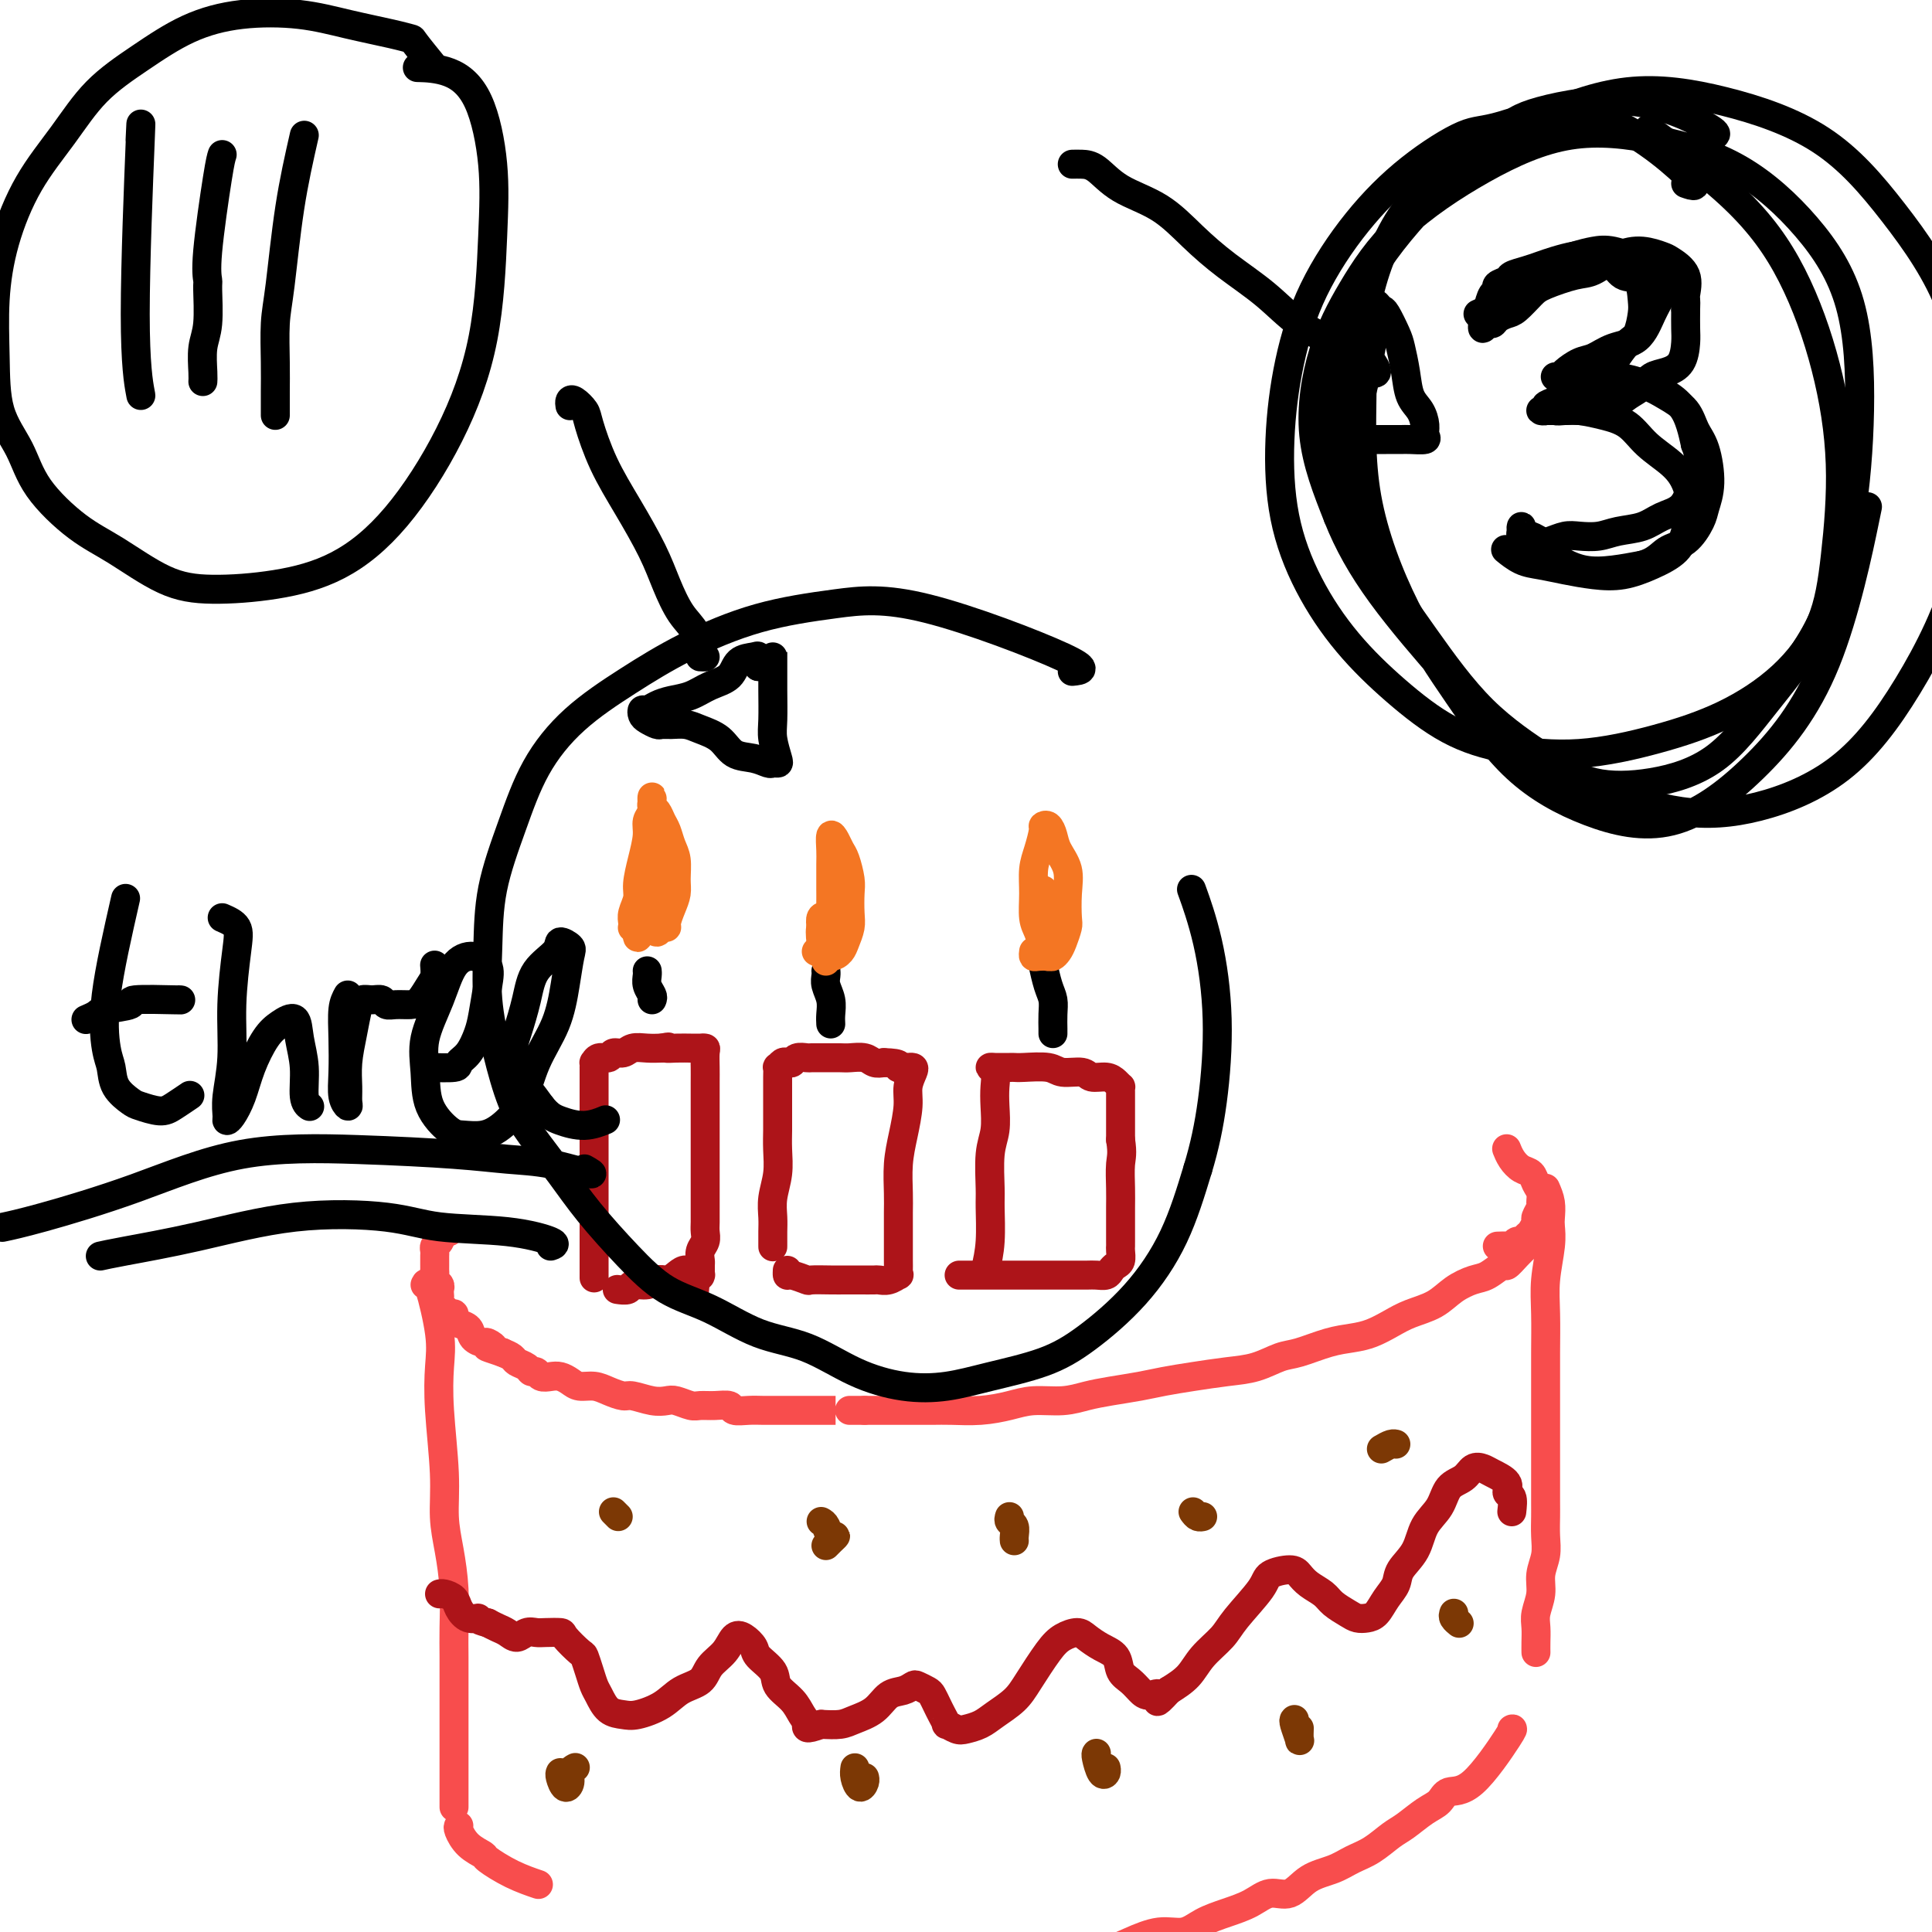 <svg viewBox='0 0 400 400' version='1.1' xmlns='http://www.w3.org/2000/svg' xmlns:xlink='http://www.w3.org/1999/xlink'><g fill='none' stroke='#F84D4D' stroke-width='6' stroke-linecap='round' stroke-linejoin='round'><path d='M316,258c-0.629,0.604 -1.259,1.208 -2,2c-0.741,0.792 -1.594,1.772 -2,2c-0.406,0.228 -0.365,-0.297 -1,0c-0.635,0.297 -1.948,1.416 -3,2c-1.052,0.584 -1.845,0.631 -3,1c-1.155,0.369 -2.671,1.058 -4,2c-1.329,0.942 -2.469,2.136 -4,3c-1.531,0.864 -3.453,1.396 -5,2c-1.547,0.604 -2.717,1.279 -4,2c-1.283,0.721 -2.677,1.487 -4,2c-1.323,0.513 -2.575,0.771 -4,1c-1.425,0.229 -3.022,0.428 -5,1c-1.978,0.572 -4.337,1.515 -6,2c-1.663,0.485 -2.629,0.511 -4,1c-1.371,0.489 -3.148,1.440 -5,2c-1.852,0.560 -3.779,0.727 -6,1c-2.221,0.273 -4.736,0.650 -7,1c-2.264,0.350 -4.277,0.672 -6,1c-1.723,0.328 -3.156,0.661 -5,1c-1.844,0.339 -4.098,0.682 -6,1c-1.902,0.318 -3.451,0.611 -5,1c-1.549,0.389 -3.096,0.875 -5,1c-1.904,0.125 -4.164,-0.110 -6,0c-1.836,0.110 -3.247,0.565 -5,1c-1.753,0.435 -3.848,0.849 -6,1c-2.152,0.151 -4.360,0.041 -6,0c-1.640,-0.041 -2.710,-0.011 -4,0c-1.290,0.011 -2.799,0.003 -4,0c-1.201,-0.003 -2.092,-0.001 -3,0c-0.908,0.001 -1.831,0.000 -3,0c-1.169,-0.000 -2.585,-0.000 -4,0'/><path d='M179,292c-4.290,0.000 -3.015,0.000 -3,0c0.015,-0.000 -1.231,-0.000 -3,0c-1.769,0.000 -4.063,0.000 -5,0c-0.937,-0.000 -0.519,-0.000 -1,0c-0.481,0.000 -1.863,0.001 -3,0c-1.137,-0.001 -2.029,-0.004 -3,0c-0.971,0.004 -2.020,0.015 -3,0c-0.980,-0.015 -1.891,-0.057 -3,0c-1.109,0.057 -2.418,0.212 -3,0c-0.582,-0.212 -0.439,-0.793 -1,-1c-0.561,-0.207 -1.826,-0.042 -3,0c-1.174,0.042 -2.255,-0.040 -3,0c-0.745,0.040 -1.152,0.203 -2,0c-0.848,-0.203 -2.138,-0.772 -3,-1c-0.862,-0.228 -1.298,-0.116 -2,0c-0.702,0.116 -1.671,0.237 -3,0c-1.329,-0.237 -3.017,-0.833 -4,-1c-0.983,-0.167 -1.260,0.096 -2,0c-0.740,-0.096 -1.941,-0.551 -3,-1c-1.059,-0.449 -1.974,-0.891 -3,-1c-1.026,-0.109 -2.162,0.115 -3,0c-0.838,-0.115 -1.376,-0.571 -2,-1c-0.624,-0.429 -1.333,-0.832 -2,-1c-0.667,-0.168 -1.291,-0.101 -2,0c-0.709,0.101 -1.503,0.234 -2,0c-0.497,-0.234 -0.696,-0.836 -1,-1c-0.304,-0.164 -0.714,0.111 -1,0c-0.286,-0.111 -0.448,-0.607 -1,-1c-0.552,-0.393 -1.495,-0.683 -2,-1c-0.505,-0.317 -0.573,-0.662 -1,-1c-0.427,-0.338 -1.214,-0.669 -2,-1'/><path d='M104,280c-5.196,-1.711 -2.687,-0.987 -2,-1c0.687,-0.013 -0.449,-0.763 -1,-1c-0.551,-0.237 -0.516,0.039 -1,0c-0.484,-0.039 -1.488,-0.393 -2,-1c-0.512,-0.607 -0.533,-1.468 -1,-2c-0.467,-0.532 -1.382,-0.735 -2,-1c-0.618,-0.265 -0.940,-0.591 -1,-1c-0.060,-0.409 0.142,-0.901 0,-1c-0.142,-0.099 -0.626,0.195 -1,0c-0.374,-0.195 -0.636,-0.878 -1,-1c-0.364,-0.122 -0.828,0.318 -1,0c-0.172,-0.318 -0.050,-1.395 0,-2c0.050,-0.605 0.027,-0.740 0,-1c-0.027,-0.260 -0.060,-0.647 0,-1c0.060,-0.353 0.212,-0.672 0,-1c-0.212,-0.328 -0.789,-0.665 -1,-1c-0.211,-0.335 -0.057,-0.667 0,-1c0.057,-0.333 0.015,-0.666 0,-1c-0.015,-0.334 -0.005,-0.667 0,-1c0.005,-0.333 0.004,-0.665 0,-1c-0.004,-0.335 -0.012,-0.672 0,-1c0.012,-0.328 0.046,-0.648 0,-1c-0.046,-0.352 -0.170,-0.735 0,-1c0.170,-0.265 0.633,-0.411 1,-1c0.367,-0.589 0.637,-1.620 1,-2c0.363,-0.380 0.818,-0.109 1,0c0.182,0.109 0.091,0.054 0,0'/><path d='M310,258c0.756,-0.032 1.512,-0.064 2,0c0.488,0.064 0.708,0.226 1,0c0.292,-0.226 0.657,-0.838 1,-1c0.343,-0.162 0.665,0.126 1,0c0.335,-0.126 0.682,-0.668 1,-1c0.318,-0.332 0.607,-0.455 1,-1c0.393,-0.545 0.891,-1.511 1,-2c0.109,-0.489 -0.170,-0.501 0,-1c0.170,-0.499 0.789,-1.486 1,-2c0.211,-0.514 0.012,-0.557 0,-1c-0.012,-0.443 0.162,-1.287 0,-2c-0.162,-0.713 -0.660,-1.295 -1,-2c-0.340,-0.705 -0.522,-1.534 -1,-2c-0.478,-0.466 -1.252,-0.568 -2,-1c-0.748,-0.432 -1.471,-1.193 -2,-2c-0.529,-0.807 -0.866,-1.659 -1,-2c-0.134,-0.341 -0.067,-0.170 0,0'/><path d='M88,266c0.198,-0.433 0.397,-0.867 1,1c0.603,1.867 1.611,6.034 2,9c0.389,2.966 0.160,4.730 0,7c-0.160,2.270 -0.249,5.044 0,9c0.249,3.956 0.837,9.092 1,13c0.163,3.908 -0.100,6.588 0,9c0.100,2.412 0.563,4.557 1,7c0.437,2.443 0.849,5.185 1,8c0.151,2.815 0.040,5.702 0,8c-0.040,2.298 -0.011,4.007 0,6c0.011,1.993 0.003,4.270 0,6c-0.003,1.730 -0.001,2.914 0,4c0.001,1.086 0.000,2.074 0,4c-0.000,1.926 -0.000,4.790 0,7c0.000,2.210 0.000,3.768 0,5c-0.000,1.232 -0.000,2.139 0,3c0.000,0.861 0.000,1.674 0,2c-0.000,0.326 -0.000,0.163 0,0'/><path d='M320,246c0.420,0.969 0.841,1.937 1,3c0.159,1.063 0.057,2.220 0,3c-0.057,0.780 -0.068,1.182 0,2c0.068,0.818 0.214,2.050 0,4c-0.214,1.950 -0.789,4.617 -1,7c-0.211,2.383 -0.056,4.481 0,7c0.056,2.519 0.015,5.460 0,8c-0.015,2.540 -0.004,4.679 0,7c0.004,2.321 0.001,4.822 0,7c-0.001,2.178 -0.001,4.031 0,6c0.001,1.969 0.001,4.052 0,6c-0.001,1.948 -0.004,3.760 0,5c0.004,1.240 0.016,1.910 0,3c-0.016,1.090 -0.061,2.602 0,4c0.061,1.398 0.226,2.681 0,4c-0.226,1.319 -0.845,2.674 -1,4c-0.155,1.326 0.155,2.622 0,4c-0.155,1.378 -0.774,2.839 -1,4c-0.226,1.161 -0.061,2.024 0,3c0.061,0.976 0.016,2.066 0,3c-0.016,0.934 -0.004,1.713 0,2c0.004,0.287 0.001,0.082 0,0c-0.001,-0.082 -0.001,-0.041 0,0'/><path d='M313,358c0.230,-0.127 0.460,-0.253 -1,2c-1.460,2.253 -4.611,6.887 -7,9c-2.389,2.113 -4.018,1.706 -5,2c-0.982,0.294 -1.319,1.290 -2,2c-0.681,0.710 -1.708,1.135 -3,2c-1.292,0.865 -2.851,2.172 -4,3c-1.149,0.828 -1.889,1.179 -3,2c-1.111,0.821 -2.593,2.113 -4,3c-1.407,0.887 -2.739,1.371 -4,2c-1.261,0.629 -2.450,1.404 -4,2c-1.550,0.596 -3.459,1.013 -5,2c-1.541,0.987 -2.712,2.543 -4,3c-1.288,0.457 -2.692,-0.185 -4,0c-1.308,0.185 -2.518,1.197 -4,2c-1.482,0.803 -3.235,1.398 -5,2c-1.765,0.602 -3.542,1.212 -5,2c-1.458,0.788 -2.597,1.755 -4,2c-1.403,0.245 -3.070,-0.232 -5,0c-1.930,0.232 -4.124,1.172 -6,2c-1.876,0.828 -3.435,1.542 -5,2c-1.565,0.458 -3.138,0.659 -5,1c-1.862,0.341 -4.015,0.823 -6,1c-1.985,0.177 -3.804,0.048 -5,0c-1.196,-0.048 -1.770,-0.014 -2,0c-0.230,0.014 -0.115,0.007 0,0'/><path d='M95,378c-0.136,0.141 -0.271,0.282 0,1c0.271,0.718 0.949,2.014 2,3c1.051,0.986 2.475,1.662 3,2c0.525,0.338 0.151,0.338 1,1c0.849,0.662 2.921,1.986 5,3c2.079,1.014 4.165,1.718 5,2c0.835,0.282 0.417,0.141 0,0'/></g>
<g fill='none' stroke='#AD1419' stroke-width='6' stroke-linecap='round' stroke-linejoin='round'><path d='M313,313c0.134,-1.201 0.268,-2.402 0,-3c-0.268,-0.598 -0.940,-0.593 -1,-1c-0.060,-0.407 0.490,-1.227 0,-2c-0.490,-0.773 -2.022,-1.499 -3,-2c-0.978,-0.501 -1.402,-0.777 -2,-1c-0.598,-0.223 -1.372,-0.392 -2,0c-0.628,0.392 -1.112,1.346 -2,2c-0.888,0.654 -2.182,1.007 -3,2c-0.818,0.993 -1.160,2.625 -2,4c-0.840,1.375 -2.179,2.492 -3,4c-0.821,1.508 -1.126,3.405 -2,5c-0.874,1.595 -2.317,2.886 -3,4c-0.683,1.114 -0.606,2.050 -1,3c-0.394,0.950 -1.259,1.913 -2,3c-0.741,1.087 -1.357,2.300 -2,3c-0.643,0.700 -1.312,0.889 -2,1c-0.688,0.111 -1.395,0.143 -2,0c-0.605,-0.143 -1.107,-0.461 -2,-1c-0.893,-0.539 -2.176,-1.297 -3,-2c-0.824,-0.703 -1.188,-1.349 -2,-2c-0.812,-0.651 -2.073,-1.307 -3,-2c-0.927,-0.693 -1.519,-1.424 -2,-2c-0.481,-0.576 -0.851,-0.997 -2,-1c-1.149,-0.003 -3.077,0.414 -4,1c-0.923,0.586 -0.840,1.343 -2,3c-1.160,1.657 -3.562,4.215 -5,6c-1.438,1.785 -1.911,2.798 -3,4c-1.089,1.202 -2.793,2.593 -4,4c-1.207,1.407 -1.916,2.831 -3,4c-1.084,1.169 -2.542,2.085 -4,3'/><path d='M242,350c-3.606,3.930 -2.122,1.756 -2,1c0.122,-0.756 -1.117,-0.093 -2,0c-0.883,0.093 -1.408,-0.384 -2,-1c-0.592,-0.616 -1.251,-1.373 -2,-2c-0.749,-0.627 -1.589,-1.125 -2,-2c-0.411,-0.875 -0.392,-2.127 -1,-3c-0.608,-0.873 -1.841,-1.366 -3,-2c-1.159,-0.634 -2.243,-1.408 -3,-2c-0.757,-0.592 -1.188,-1.001 -2,-1c-0.812,0.001 -2.006,0.412 -3,1c-0.994,0.588 -1.788,1.351 -3,3c-1.212,1.649 -2.842,4.182 -4,6c-1.158,1.818 -1.843,2.919 -3,4c-1.157,1.081 -2.787,2.142 -4,3c-1.213,0.858 -2.009,1.514 -3,2c-0.991,0.486 -2.178,0.804 -3,1c-0.822,0.196 -1.281,0.271 -2,0c-0.719,-0.271 -1.698,-0.888 -2,-1c-0.302,-0.112 0.075,0.283 0,0c-0.075,-0.283 -0.601,-1.242 -1,-2c-0.399,-0.758 -0.670,-1.314 -1,-2c-0.330,-0.686 -0.721,-1.501 -1,-2c-0.279,-0.499 -0.448,-0.683 -1,-1c-0.552,-0.317 -1.487,-0.769 -2,-1c-0.513,-0.231 -0.606,-0.241 -1,0c-0.394,0.241 -1.091,0.734 -2,1c-0.909,0.266 -2.031,0.306 -3,1c-0.969,0.694 -1.786,2.042 -3,3c-1.214,0.958 -2.827,1.527 -4,2c-1.173,0.473 -1.907,0.849 -3,1c-1.093,0.151 -2.547,0.075 -4,0'/><path d='M170,357c-3.578,1.321 -3.022,0.622 -3,0c0.022,-0.622 -0.488,-1.168 -1,-2c-0.512,-0.832 -1.025,-1.952 -2,-3c-0.975,-1.048 -2.411,-2.025 -3,-3c-0.589,-0.975 -0.332,-1.948 -1,-3c-0.668,-1.052 -2.261,-2.182 -3,-3c-0.739,-0.818 -0.625,-1.325 -1,-2c-0.375,-0.675 -1.239,-1.520 -2,-2c-0.761,-0.480 -1.417,-0.597 -2,0c-0.583,0.597 -1.091,1.906 -2,3c-0.909,1.094 -2.218,1.971 -3,3c-0.782,1.029 -1.038,2.209 -2,3c-0.962,0.791 -2.632,1.191 -4,2c-1.368,0.809 -2.436,2.025 -4,3c-1.564,0.975 -3.623,1.710 -5,2c-1.377,0.290 -2.070,0.136 -3,0c-0.930,-0.136 -2.095,-0.254 -3,-1c-0.905,-0.746 -1.550,-2.120 -2,-3c-0.450,-0.880 -0.706,-1.265 -1,-2c-0.294,-0.735 -0.626,-1.819 -1,-3c-0.374,-1.181 -0.789,-2.460 -1,-3c-0.211,-0.540 -0.216,-0.340 -1,-1c-0.784,-0.660 -2.345,-2.178 -3,-3c-0.655,-0.822 -0.402,-0.948 -1,-1c-0.598,-0.052 -2.047,-0.031 -3,0c-0.953,0.031 -1.410,0.072 -2,0c-0.590,-0.072 -1.313,-0.257 -2,0c-0.687,0.257 -1.339,0.955 -2,1c-0.661,0.045 -1.332,-0.565 -2,-1c-0.668,-0.435 -1.334,-0.696 -2,-1c-0.666,-0.304 -1.333,-0.652 -2,-1'/><path d='M101,336c-2.837,-0.716 -1.930,-1.005 -2,-1c-0.070,0.005 -1.119,0.302 -2,0c-0.881,-0.302 -1.595,-1.205 -2,-2c-0.405,-0.795 -0.500,-1.481 -1,-2c-0.500,-0.519 -1.404,-0.870 -2,-1c-0.596,-0.130 -0.885,-0.037 -1,0c-0.115,0.037 -0.058,0.019 0,0'/></g>
<g fill='none' stroke='#7C3805' stroke-width='6' stroke-linecap='round' stroke-linejoin='round'><path d='M127,313c0.417,0.417 0.833,0.833 1,1c0.167,0.167 0.083,0.083 0,0'/><path d='M116,367c-0.081,0.180 -0.162,0.360 0,1c0.162,0.640 0.565,1.741 1,2c0.435,0.259 0.900,-0.322 1,-1c0.100,-0.678 -0.165,-1.452 0,-2c0.165,-0.548 0.762,-0.871 1,-1c0.238,-0.129 0.119,-0.065 0,0'/><path d='M170,315c0.346,0.190 0.691,0.380 1,1c0.309,0.620 0.580,1.669 1,2c0.420,0.331 0.989,-0.056 1,0c0.011,0.056 -0.535,0.553 -1,1c-0.465,0.447 -0.847,0.842 -1,1c-0.153,0.158 -0.076,0.079 0,0'/><path d='M177,366c-0.083,0.596 -0.166,1.193 0,2c0.166,0.807 0.581,1.825 1,2c0.419,0.175 0.844,-0.491 1,-1c0.156,-0.509 0.045,-0.860 0,-1c-0.045,-0.140 -0.022,-0.070 0,0'/><path d='M209,314c-0.113,0.362 -0.226,0.724 0,1c0.226,0.276 0.793,0.466 1,1c0.207,0.534 0.056,1.413 0,2c-0.056,0.587 -0.016,0.882 0,1c0.016,0.118 0.008,0.059 0,0'/><path d='M227,363c-0.083,0.091 -0.166,0.182 0,1c0.166,0.818 0.581,2.364 1,3c0.419,0.636 0.844,0.364 1,0c0.156,-0.364 0.045,-0.818 0,-1c-0.045,-0.182 -0.022,-0.091 0,0'/><path d='M247,313c0.311,0.422 0.622,0.844 1,1c0.378,0.156 0.822,0.044 1,0c0.178,-0.044 0.089,-0.022 0,0'/><path d='M268,356c-0.113,0.099 -0.226,0.198 0,1c0.226,0.802 0.793,2.308 1,3c0.207,0.692 0.056,0.571 0,0c-0.056,-0.571 -0.016,-1.592 0,-2c0.016,-0.408 0.008,-0.204 0,0'/><path d='M286,300c0.733,-0.422 1.467,-0.844 2,-1c0.533,-0.156 0.867,-0.044 1,0c0.133,0.044 0.067,0.022 0,0'/><path d='M301,334c-0.111,0.311 -0.222,0.622 0,1c0.222,0.378 0.778,0.822 1,1c0.222,0.178 0.111,0.089 0,0'/></g>
<g fill='none' stroke='#AD1419' stroke-width='6' stroke-linecap='round' stroke-linejoin='round'><path d='M123,264c0.000,0.659 0.000,1.318 0,-1c-0.000,-2.318 -0.000,-7.612 0,-11c0.000,-3.388 0.000,-4.870 0,-6c-0.000,-1.130 -0.000,-1.910 0,-3c0.000,-1.090 0.000,-2.491 0,-4c-0.000,-1.509 -0.000,-3.125 0,-4c0.000,-0.875 0.000,-1.008 0,-2c-0.000,-0.992 -0.000,-2.843 0,-4c0.000,-1.157 0.000,-1.619 0,-2c-0.000,-0.381 -0.000,-0.679 0,-1c0.000,-0.321 0.000,-0.664 0,-1c-0.000,-0.336 -0.000,-0.663 0,-1c0.000,-0.337 0.000,-0.683 0,-1c-0.000,-0.317 -0.001,-0.606 0,-1c0.001,-0.394 0.002,-0.894 0,-1c-0.002,-0.106 -0.008,0.183 0,0c0.008,-0.183 0.029,-0.838 0,-1c-0.029,-0.162 -0.107,0.168 0,0c0.107,-0.168 0.398,-0.833 1,-1c0.602,-0.167 1.515,0.166 2,0c0.485,-0.166 0.542,-0.829 1,-1c0.458,-0.171 1.319,0.150 2,0c0.681,-0.150 1.183,-0.771 2,-1c0.817,-0.229 1.948,-0.065 3,0c1.052,0.065 2.026,0.033 3,0'/><path d='M137,217c2.317,-0.464 1.108,-0.124 1,0c-0.108,0.124 0.884,0.033 2,0c1.116,-0.033 2.355,-0.009 3,0c0.645,0.009 0.695,0.004 1,0c0.305,-0.004 0.866,-0.006 1,0c0.134,0.006 -0.160,0.020 0,0c0.160,-0.020 0.775,-0.074 1,0c0.225,0.074 0.060,0.277 0,1c-0.060,0.723 -0.016,1.967 0,3c0.016,1.033 0.004,1.855 0,3c-0.004,1.145 -0.001,2.612 0,4c0.001,1.388 0.000,2.696 0,4c-0.000,1.304 -0.000,2.603 0,4c0.000,1.397 0.000,2.892 0,4c-0.000,1.108 -0.000,1.830 0,3c0.000,1.170 0.001,2.789 0,4c-0.001,1.211 -0.004,2.015 0,3c0.004,0.985 0.015,2.152 0,3c-0.015,0.848 -0.057,1.378 0,2c0.057,0.622 0.211,1.337 0,2c-0.211,0.663 -0.789,1.274 -1,2c-0.211,0.726 -0.056,1.568 0,2c0.056,0.432 0.012,0.456 0,1c-0.012,0.544 0.007,1.610 0,2c-0.007,0.390 -0.040,0.105 0,0c0.040,-0.105 0.154,-0.030 0,0c-0.154,0.030 -0.577,0.015 -1,0'/><path d='M144,264c-0.379,7.288 -0.327,2.010 -1,0c-0.673,-2.010 -2.072,-0.750 -3,0c-0.928,0.750 -1.385,0.989 -2,1c-0.615,0.011 -1.388,-0.207 -2,0c-0.612,0.207 -1.065,0.840 -2,1c-0.935,0.160 -2.354,-0.153 -3,0c-0.646,0.153 -0.520,0.772 -1,1c-0.480,0.228 -1.566,0.065 -2,0c-0.434,-0.065 -0.217,-0.033 0,0'/><path d='M160,258c0.000,0.125 0.000,0.249 0,0c-0.000,-0.249 -0.001,-0.873 0,-1c0.001,-0.127 0.004,0.242 0,0c-0.004,-0.242 -0.015,-1.096 0,-2c0.015,-0.904 0.057,-1.859 0,-3c-0.057,-1.141 -0.211,-2.468 0,-4c0.211,-1.532 0.789,-3.269 1,-5c0.211,-1.731 0.057,-3.457 0,-5c-0.057,-1.543 -0.015,-2.903 0,-4c0.015,-1.097 0.004,-1.932 0,-3c-0.004,-1.068 -0.001,-2.371 0,-3c0.001,-0.629 -0.001,-0.584 0,-1c0.001,-0.416 0.003,-1.292 0,-2c-0.003,-0.708 -0.012,-1.248 0,-2c0.012,-0.752 0.045,-1.717 0,-2c-0.045,-0.283 -0.168,0.117 0,0c0.168,-0.117 0.627,-0.749 1,-1c0.373,-0.251 0.662,-0.120 1,0c0.338,0.120 0.726,0.228 1,0c0.274,-0.228 0.433,-0.793 1,-1c0.567,-0.207 1.540,-0.055 2,0c0.460,0.055 0.406,0.014 1,0c0.594,-0.014 1.836,0.000 3,0c1.164,-0.000 2.251,-0.014 3,0c0.749,0.014 1.159,0.055 2,0c0.841,-0.055 2.111,-0.207 3,0c0.889,0.207 1.397,0.773 2,1c0.603,0.227 1.302,0.113 2,0'/><path d='M183,220c4.040,0.072 3.138,0.751 3,1c-0.138,0.249 0.486,0.068 1,0c0.514,-0.068 0.918,-0.024 1,0c0.082,0.024 -0.159,0.027 0,0c0.159,-0.027 0.719,-0.084 1,0c0.281,0.084 0.282,0.309 0,1c-0.282,0.691 -0.846,1.847 -1,3c-0.154,1.153 0.102,2.303 0,4c-0.102,1.697 -0.563,3.942 -1,6c-0.437,2.058 -0.849,3.930 -1,6c-0.151,2.070 -0.040,4.340 0,6c0.040,1.660 0.011,2.710 0,4c-0.011,1.290 -0.003,2.819 0,4c0.003,1.181 0.002,2.014 0,3c-0.002,0.986 -0.006,2.124 0,3c0.006,0.876 0.023,1.489 0,2c-0.023,0.511 -0.084,0.922 0,1c0.084,0.078 0.315,-0.175 0,0c-0.315,0.175 -1.176,0.779 -2,1c-0.824,0.221 -1.612,0.059 -2,0c-0.388,-0.059 -0.378,-0.016 -1,0c-0.622,0.016 -1.877,0.005 -3,0c-1.123,-0.005 -2.115,-0.005 -3,0c-0.885,0.005 -1.663,0.017 -3,0c-1.337,-0.017 -3.234,-0.061 -4,0c-0.766,0.061 -0.401,0.226 -1,0c-0.599,-0.226 -2.160,-0.844 -3,-1c-0.840,-0.156 -0.957,0.150 -1,0c-0.043,-0.150 -0.012,-0.757 0,-1c0.012,-0.243 0.006,-0.121 0,0'/><path d='M204,263c0.425,-1.816 0.850,-3.632 1,-6c0.150,-2.368 0.026,-5.287 0,-7c-0.026,-1.713 0.045,-2.219 0,-4c-0.045,-1.781 -0.207,-4.838 0,-7c0.207,-2.162 0.783,-3.431 1,-5c0.217,-1.569 0.076,-3.440 0,-5c-0.076,-1.560 -0.085,-2.810 0,-4c0.085,-1.190 0.264,-2.319 0,-3c-0.264,-0.681 -0.972,-0.915 -1,-1c-0.028,-0.085 0.622,-0.023 1,0c0.378,0.023 0.482,0.005 1,0c0.518,-0.005 1.449,0.003 2,0c0.551,-0.003 0.722,-0.016 1,0c0.278,0.016 0.664,0.061 2,0c1.336,-0.061 3.621,-0.227 5,0c1.379,0.227 1.850,0.848 3,1c1.150,0.152 2.977,-0.166 4,0c1.023,0.166 1.241,0.814 2,1c0.759,0.186 2.060,-0.092 3,0c0.940,0.092 1.520,0.552 2,1c0.480,0.448 0.861,0.884 1,1c0.139,0.116 0.037,-0.088 0,0c-0.037,0.088 -0.010,0.467 0,1c0.010,0.533 0.003,1.220 0,2c-0.003,0.780 -0.001,1.651 0,3c0.001,1.349 0.000,3.174 0,5'/><path d='M232,236c0.464,2.891 0.124,3.618 0,5c-0.124,1.382 -0.033,3.417 0,5c0.033,1.583 0.009,2.713 0,4c-0.009,1.287 -0.002,2.730 0,4c0.002,1.270 -0.003,2.368 0,3c0.003,0.632 0.012,0.799 0,1c-0.012,0.201 -0.044,0.436 0,1c0.044,0.564 0.163,1.458 0,2c-0.163,0.542 -0.609,0.734 -1,1c-0.391,0.266 -0.726,0.607 -1,1c-0.274,0.393 -0.488,0.837 -1,1c-0.512,0.163 -1.324,0.044 -2,0c-0.676,-0.044 -1.216,-0.012 -2,0c-0.784,0.012 -1.811,0.003 -3,0c-1.189,-0.003 -2.540,-0.001 -4,0c-1.460,0.001 -3.029,0.000 -5,0c-1.971,-0.000 -4.343,-0.000 -6,0c-1.657,0.000 -2.600,0.000 -4,0c-1.400,-0.000 -3.257,-0.000 -4,0c-0.743,0.000 -0.371,0.000 0,0'/></g>
<g fill='none' stroke='#000000' stroke-width='6' stroke-linecap='round' stroke-linejoin='round'><path d='M218,214c0.006,-0.158 0.012,-0.316 0,-1c-0.012,-0.684 -0.042,-1.893 0,-3c0.042,-1.107 0.156,-2.111 0,-3c-0.156,-0.889 -0.580,-1.662 -1,-3c-0.420,-1.338 -0.834,-3.239 -1,-4c-0.166,-0.761 -0.083,-0.380 0,0'/><path d='M172,212c-0.030,-0.582 -0.061,-1.165 0,-2c0.061,-0.835 0.212,-1.923 0,-3c-0.212,-1.077 -0.789,-2.144 -1,-3c-0.211,-0.856 -0.057,-1.500 0,-2c0.057,-0.500 0.016,-0.857 0,-1c-0.016,-0.143 -0.008,-0.071 0,0'/><path d='M135,207c0.113,-0.249 0.226,-0.498 0,-1c-0.226,-0.502 -0.793,-1.258 -1,-2c-0.207,-0.742 -0.056,-1.469 0,-2c0.056,-0.531 0.016,-0.866 0,-1c-0.016,-0.134 -0.008,-0.067 0,0'/></g>
<g fill='none' stroke='#F47623' stroke-width='6' stroke-linecap='round' stroke-linejoin='round'><path d='M134,192c0.331,-0.144 0.662,-0.289 1,0c0.338,0.289 0.682,1.011 1,1c0.318,-0.011 0.611,-0.754 1,-1c0.389,-0.246 0.875,0.007 1,0c0.125,-0.007 -0.109,-0.274 0,-1c0.109,-0.726 0.562,-1.912 1,-3c0.438,-1.088 0.860,-2.077 1,-3c0.140,-0.923 -0.004,-1.780 0,-3c0.004,-1.220 0.156,-2.803 0,-4c-0.156,-1.197 -0.620,-2.008 -1,-3c-0.380,-0.992 -0.676,-2.163 -1,-3c-0.324,-0.837 -0.675,-1.339 -1,-2c-0.325,-0.661 -0.623,-1.481 -1,-2c-0.377,-0.519 -0.832,-0.735 -1,-1c-0.168,-0.265 -0.049,-0.577 0,-1c0.049,-0.423 0.028,-0.957 0,-1c-0.028,-0.043 -0.063,0.406 0,1c0.063,0.594 0.223,1.335 0,2c-0.223,0.665 -0.829,1.255 -1,2c-0.171,0.745 0.094,1.645 0,3c-0.094,1.355 -0.547,3.164 -1,5c-0.453,1.836 -0.906,3.697 -1,5c-0.094,1.303 0.170,2.048 0,3c-0.170,0.952 -0.775,2.111 -1,3c-0.225,0.889 -0.071,1.506 0,2c0.071,0.494 0.057,0.864 0,1c-0.057,0.136 -0.159,0.039 0,0c0.159,-0.039 0.580,-0.019 1,0'/><path d='M132,192c-0.303,4.156 0.441,1.047 1,0c0.559,-1.047 0.934,-0.033 1,0c0.066,0.033 -0.179,-0.914 0,-2c0.179,-1.086 0.780,-2.311 1,-3c0.220,-0.689 0.059,-0.844 0,-2c-0.059,-1.156 -0.015,-3.315 0,-5c0.015,-1.685 0.000,-2.898 0,-4c-0.000,-1.102 0.014,-2.095 0,-3c-0.014,-0.905 -0.057,-1.723 0,-2c0.057,-0.277 0.215,-0.014 0,1c-0.215,1.014 -0.804,2.780 -1,4c-0.196,1.220 -0.001,1.894 0,3c0.001,1.106 -0.192,2.644 0,4c0.192,1.356 0.769,2.530 1,3c0.231,0.470 0.115,0.235 0,0'/><path d='M169,197c1.064,0.495 2.127,0.990 3,1c0.873,0.010 1.554,-0.466 2,-1c0.446,-0.534 0.656,-1.128 1,-2c0.344,-0.872 0.821,-2.023 1,-3c0.179,-0.977 0.059,-1.781 0,-3c-0.059,-1.219 -0.057,-2.854 0,-4c0.057,-1.146 0.169,-1.802 0,-3c-0.169,-1.198 -0.620,-2.939 -1,-4c-0.380,-1.061 -0.690,-1.444 -1,-2c-0.310,-0.556 -0.619,-1.285 -1,-2c-0.381,-0.715 -0.834,-1.417 -1,-1c-0.166,0.417 -0.045,1.954 0,3c0.045,1.046 0.013,1.603 0,3c-0.013,1.397 -0.007,3.634 0,5c0.007,1.366 0.016,1.860 0,3c-0.016,1.140 -0.057,2.926 0,4c0.057,1.074 0.211,1.435 0,2c-0.211,0.565 -0.788,1.335 -1,2c-0.212,0.665 -0.061,1.224 0,1c0.061,-0.224 0.030,-1.231 0,-2c-0.030,-0.769 -0.060,-1.299 0,-2c0.060,-0.701 0.208,-1.573 0,-2c-0.208,-0.427 -0.774,-0.408 -1,0c-0.226,0.408 -0.113,1.204 0,2'/><path d='M170,192c-0.215,0.049 -0.254,1.673 0,3c0.254,1.327 0.799,2.357 1,3c0.201,0.643 0.057,0.898 0,1c-0.057,0.102 -0.029,0.051 0,0'/><path d='M214,197c-0.059,0.421 -0.118,0.842 0,1c0.118,0.158 0.413,0.052 1,0c0.587,-0.052 1.468,-0.049 2,0c0.532,0.049 0.717,0.143 1,0c0.283,-0.143 0.664,-0.522 1,-1c0.336,-0.478 0.628,-1.054 1,-2c0.372,-0.946 0.825,-2.262 1,-3c0.175,-0.738 0.072,-0.897 0,-2c-0.072,-1.103 -0.113,-3.151 0,-5c0.113,-1.849 0.380,-3.501 0,-5c-0.380,-1.499 -1.408,-2.846 -2,-4c-0.592,-1.154 -0.750,-2.115 -1,-3c-0.250,-0.885 -0.593,-1.694 -1,-2c-0.407,-0.306 -0.879,-0.110 -1,0c-0.121,0.110 0.110,0.133 0,1c-0.110,0.867 -0.562,2.577 -1,4c-0.438,1.423 -0.861,2.558 -1,4c-0.139,1.442 0.005,3.189 0,5c-0.005,1.811 -0.159,3.686 0,5c0.159,1.314 0.631,2.069 1,3c0.369,0.931 0.634,2.039 1,3c0.366,0.961 0.831,1.775 1,2c0.169,0.225 0.042,-0.139 0,-1c-0.042,-0.861 0.003,-2.220 0,-3c-0.003,-0.780 -0.052,-0.982 0,-2c0.052,-1.018 0.206,-2.851 0,-4c-0.206,-1.149 -0.773,-1.614 -1,-2c-0.227,-0.386 -0.113,-0.693 0,-1'/><path d='M216,185c0.000,-1.613 0.000,-0.145 0,1c-0.000,1.145 0.000,1.967 0,3c0.000,1.033 0.000,2.278 0,3c0.000,0.722 0.000,0.921 0,1c0.000,0.079 0.000,0.040 0,0'/></g>
<g fill='none' stroke='#000000' stroke-width='6' stroke-linecap='round' stroke-linejoin='round'><path d='M222,139c1.852,-0.180 3.704,-0.361 -2,-3c-5.704,-2.639 -18.965,-7.738 -28,-10c-9.035,-2.262 -13.845,-1.687 -19,-1c-5.155,0.687 -10.654,1.487 -16,3c-5.346,1.513 -10.540,3.739 -15,6c-4.460,2.261 -8.186,4.557 -12,7c-3.814,2.443 -7.715,5.034 -11,8c-3.285,2.966 -5.953,6.308 -8,10c-2.047,3.692 -3.471,7.732 -5,12c-1.529,4.268 -3.161,8.762 -4,13c-0.839,4.238 -0.884,8.220 -1,12c-0.116,3.780 -0.304,7.359 0,11c0.304,3.641 1.099,7.345 2,11c0.901,3.655 1.908,7.262 3,10c1.092,2.738 2.270,4.606 4,7c1.730,2.394 4.013,5.314 6,8c1.987,2.686 3.679,5.139 6,8c2.321,2.861 5.271,6.129 8,9c2.729,2.871 5.237,5.346 8,7c2.763,1.654 5.783,2.489 9,4c3.217,1.511 6.633,3.699 10,5c3.367,1.301 6.685,1.716 10,3c3.315,1.284 6.628,3.436 10,5c3.372,1.564 6.802,2.540 10,3c3.198,0.460 6.162,0.403 9,0c2.838,-0.403 5.549,-1.154 9,-2c3.451,-0.846 7.640,-1.787 11,-3c3.360,-1.213 5.890,-2.696 9,-5c3.110,-2.304 6.799,-5.428 10,-9c3.201,-3.572 5.915,-7.592 8,-12c2.085,-4.408 3.543,-9.204 5,-14'/><path d='M248,242c1.373,-4.522 2.304,-8.828 3,-14c0.696,-5.172 1.156,-11.211 1,-17c-0.156,-5.789 -0.926,-11.328 -2,-16c-1.074,-4.672 -2.450,-8.478 -3,-10c-0.550,-1.522 -0.275,-0.761 0,0'/><path d='M118,84c-0.056,-0.373 -0.113,-0.746 0,-1c0.113,-0.254 0.395,-0.389 1,0c0.605,0.389 1.534,1.302 2,2c0.466,0.698 0.470,1.181 1,3c0.530,1.819 1.587,4.972 3,8c1.413,3.028 3.184,5.929 5,9c1.816,3.071 3.678,6.311 5,9c1.322,2.689 2.105,4.826 3,7c0.895,2.174 1.904,4.386 3,6c1.096,1.614 2.280,2.628 3,4c0.720,1.372 0.977,3.100 1,4c0.023,0.900 -0.186,0.973 0,1c0.186,0.027 0.767,0.008 1,0c0.233,-0.008 0.116,-0.004 0,0'/><path d='M160,136c0.000,-0.505 0.000,-1.009 0,-1c-0.000,0.009 -0.001,0.532 0,1c0.001,0.468 0.004,0.882 0,2c-0.004,1.118 -0.014,2.941 0,5c0.014,2.059 0.053,4.355 0,6c-0.053,1.645 -0.198,2.638 0,4c0.198,1.362 0.739,3.094 1,4c0.261,0.906 0.243,0.988 0,1c-0.243,0.012 -0.710,-0.045 -1,0c-0.290,0.045 -0.402,0.191 -1,0c-0.598,-0.191 -1.682,-0.720 -3,-1c-1.318,-0.280 -2.870,-0.309 -4,-1c-1.130,-0.691 -1.837,-2.042 -3,-3c-1.163,-0.958 -2.783,-1.524 -4,-2c-1.217,-0.476 -2.031,-0.863 -3,-1c-0.969,-0.137 -2.091,-0.025 -3,0c-0.909,0.025 -1.603,-0.036 -2,0c-0.397,0.036 -0.496,0.168 -1,0c-0.504,-0.168 -1.412,-0.636 -2,-1c-0.588,-0.364 -0.857,-0.622 -1,-1c-0.143,-0.378 -0.159,-0.874 0,-1c0.159,-0.126 0.495,0.118 1,0c0.505,-0.118 1.179,-0.597 2,-1c0.821,-0.403 1.790,-0.731 3,-1c1.210,-0.269 2.660,-0.478 4,-1c1.340,-0.522 2.569,-1.357 4,-2c1.431,-0.643 3.063,-1.095 4,-2c0.937,-0.905 1.179,-2.263 2,-3c0.821,-0.737 2.221,-0.852 3,-1c0.779,-0.148 0.937,-0.328 1,0c0.063,0.328 0.032,1.164 0,2'/><path d='M157,138c4.000,-1.667 2.000,-0.833 0,0'/><path d='M308,64c0.294,-1.179 0.588,-2.357 1,-3c0.412,-0.643 0.942,-0.750 1,-1c0.058,-0.250 -0.357,-0.645 0,-1c0.357,-0.355 1.487,-0.672 2,-1c0.513,-0.328 0.409,-0.666 1,-1c0.591,-0.334 1.875,-0.664 3,-1c1.125,-0.336 2.090,-0.678 3,-1c0.910,-0.322 1.765,-0.625 3,-1c1.235,-0.375 2.849,-0.822 4,-1c1.151,-0.178 1.839,-0.087 3,0c1.161,0.087 2.795,0.171 4,1c1.205,0.829 1.981,2.404 3,3c1.019,0.596 2.282,0.213 3,1c0.718,0.787 0.891,2.745 1,4c0.109,1.255 0.155,1.807 0,3c-0.155,1.193 -0.510,3.026 -1,4c-0.490,0.974 -1.113,1.090 -2,2c-0.887,0.910 -2.037,2.615 -3,4c-0.963,1.385 -1.740,2.451 -3,3c-1.260,0.549 -3.002,0.582 -4,1c-0.998,0.418 -1.253,1.222 -2,2c-0.747,0.778 -1.987,1.529 -3,2c-1.013,0.471 -1.801,0.662 -2,1c-0.199,0.338 0.190,0.823 0,1c-0.190,0.177 -0.958,0.048 -1,0c-0.042,-0.048 0.643,-0.013 1,0c0.357,0.013 0.388,0.004 1,0c0.612,-0.004 1.806,-0.002 3,0'/><path d='M324,85c1.064,-0.042 1.723,-0.146 3,0c1.277,0.146 3.172,0.544 5,1c1.828,0.456 3.591,0.970 5,2c1.409,1.030 2.466,2.575 4,4c1.534,1.425 3.546,2.730 5,4c1.454,1.270 2.351,2.503 3,4c0.649,1.497 1.049,3.256 1,5c-0.049,1.744 -0.549,3.473 -1,5c-0.451,1.527 -0.853,2.851 -2,4c-1.147,1.149 -3.037,2.122 -5,3c-1.963,0.878 -3.998,1.659 -6,2c-2.002,0.341 -3.969,0.242 -6,0c-2.031,-0.242 -4.124,-0.626 -6,-1c-1.876,-0.374 -3.534,-0.740 -5,-1c-1.466,-0.260 -2.741,-0.416 -4,-1c-1.259,-0.584 -2.503,-1.595 -3,-2c-0.497,-0.405 -0.249,-0.202 0,0'/><path d='M29,29c0.143,-3.060 0.286,-6.119 0,1c-0.286,7.119 -1.000,24.417 -1,35c0.000,10.583 0.714,14.452 1,16c0.286,1.548 0.143,0.774 0,0'/><path d='M46,32c-0.196,0.593 -0.391,1.187 -1,5c-0.609,3.813 -1.631,10.846 -2,15c-0.369,4.154 -0.085,5.427 0,6c0.085,0.573 -0.030,0.444 0,2c0.030,1.556 0.204,4.795 0,7c-0.204,2.205 -0.787,3.374 -1,5c-0.213,1.626 -0.057,3.707 0,5c0.057,1.293 0.016,1.798 0,2c-0.016,0.202 -0.008,0.101 0,0'/><path d='M63,28c-1.072,4.716 -2.144,9.433 -3,15c-0.856,5.567 -1.497,11.985 -2,16c-0.503,4.015 -0.867,5.626 -1,8c-0.133,2.374 -0.036,5.512 0,8c0.036,2.488 0.010,4.327 0,6c-0.010,1.673 -0.003,3.181 0,4c0.003,0.819 0.001,0.948 0,1c-0.001,0.052 -0.000,0.026 0,0'/><path d='M349,38c1.621,0.569 3.243,1.137 0,-2c-3.243,-3.137 -11.350,-9.981 -19,-12c-7.650,-2.019 -14.842,0.785 -19,2c-4.158,1.215 -5.281,0.842 -8,2c-2.719,1.158 -7.034,3.849 -11,7c-3.966,3.151 -7.584,6.763 -11,11c-3.416,4.237 -6.629,9.100 -9,14c-2.371,4.900 -3.899,9.836 -5,15c-1.101,5.164 -1.776,10.555 -2,16c-0.224,5.445 0.003,10.942 1,16c0.997,5.058 2.762,9.677 5,14c2.238,4.323 4.947,8.352 8,12c3.053,3.648 6.449,6.917 10,10c3.551,3.083 7.256,5.980 11,8c3.744,2.020 7.527,3.164 12,4c4.473,0.836 9.635,1.363 15,1c5.365,-0.363 10.932,-1.616 16,-3c5.068,-1.384 9.637,-2.899 14,-5c4.363,-2.101 8.522,-4.790 12,-8c3.478,-3.210 6.276,-6.943 8,-11c1.724,-4.057 2.373,-8.440 3,-14c0.627,-5.560 1.230,-12.297 1,-19c-0.230,-6.703 -1.294,-13.371 -3,-20c-1.706,-6.629 -4.055,-13.220 -7,-19c-2.945,-5.780 -6.485,-10.748 -12,-16c-5.515,-5.252 -13.004,-10.786 -16,-13c-2.996,-2.214 -1.498,-1.107 0,0'/><path d='M90,14c-1.642,-2.018 -3.283,-4.036 -4,-5c-0.717,-0.964 -0.508,-0.873 -1,-1c-0.492,-0.127 -1.685,-0.472 -4,-1c-2.315,-0.528 -5.753,-1.238 -9,-2c-3.247,-0.762 -6.302,-1.576 -10,-2c-3.698,-0.424 -8.037,-0.459 -12,0c-3.963,0.459 -7.549,1.412 -11,3c-3.451,1.588 -6.766,3.813 -10,6c-3.234,2.187 -6.387,4.337 -9,7c-2.613,2.663 -4.686,5.838 -7,9c-2.314,3.162 -4.868,6.311 -7,10c-2.132,3.689 -3.840,7.919 -5,12c-1.160,4.081 -1.770,8.013 -2,12c-0.230,3.987 -0.080,8.030 0,12c0.080,3.970 0.088,7.868 1,11c0.912,3.132 2.726,5.497 4,8c1.274,2.503 2.007,5.144 4,8c1.993,2.856 5.244,5.927 8,8c2.756,2.073 5.015,3.150 8,5c2.985,1.850 6.695,4.475 10,6c3.305,1.525 6.205,1.951 10,2c3.795,0.049 8.484,-0.278 13,-1c4.516,-0.722 8.860,-1.839 13,-4c4.140,-2.161 8.078,-5.365 12,-10c3.922,-4.635 7.829,-10.699 11,-17c3.171,-6.301 5.607,-12.837 7,-20c1.393,-7.163 1.742,-14.953 2,-21c0.258,-6.047 0.426,-10.352 0,-15c-0.426,-4.648 -1.444,-9.637 -3,-13c-1.556,-3.363 -3.650,-5.098 -6,-6c-2.350,-0.902 -4.957,-0.972 -6,-1c-1.043,-0.028 -0.521,-0.014 0,0'/><path d='M222,34c0.604,-0.014 1.209,-0.028 2,0c0.791,0.028 1.769,0.099 3,1c1.231,0.901 2.715,2.633 5,4c2.285,1.367 5.371,2.368 8,4c2.629,1.632 4.801,3.896 7,6c2.199,2.104 4.426,4.048 7,6c2.574,1.952 5.495,3.913 8,6c2.505,2.087 4.593,4.300 7,6c2.407,1.700 5.133,2.888 7,4c1.867,1.112 2.876,2.147 4,3c1.124,0.853 2.364,1.525 3,2c0.636,0.475 0.668,0.754 1,1c0.332,0.246 0.965,0.458 1,0c0.035,-0.458 -0.529,-1.585 -1,-2c-0.471,-0.415 -0.849,-0.119 -1,0c-0.151,0.119 -0.076,0.059 0,0'/><path d='M285,63c0.364,0.415 0.728,0.829 1,1c0.272,0.171 0.453,0.097 1,1c0.547,0.903 1.459,2.783 2,4c0.541,1.217 0.709,1.772 1,3c0.291,1.228 0.704,3.131 1,5c0.296,1.869 0.474,3.706 1,5c0.526,1.294 1.399,2.045 2,3c0.601,0.955 0.930,2.112 1,3c0.070,0.888 -0.118,1.506 0,2c0.118,0.494 0.544,0.864 0,1c-0.544,0.136 -2.057,0.036 -3,0c-0.943,-0.036 -1.317,-0.010 -2,0c-0.683,0.010 -1.675,0.004 -3,0c-1.325,-0.004 -2.981,-0.007 -4,0c-1.019,0.007 -1.399,0.024 -2,0c-0.601,-0.024 -1.423,-0.088 -2,0c-0.577,0.088 -0.908,0.328 -1,0c-0.092,-0.328 0.055,-1.223 0,-2c-0.055,-0.777 -0.312,-1.435 0,-2c0.312,-0.565 1.193,-1.037 2,-2c0.807,-0.963 1.541,-2.419 2,-4c0.459,-1.581 0.645,-3.289 1,-5c0.355,-1.711 0.880,-3.425 1,-5c0.120,-1.575 -0.164,-3.010 0,-4c0.164,-0.990 0.775,-1.536 1,-2c0.225,-0.464 0.064,-0.847 0,-1c-0.064,-0.153 -0.032,-0.077 0,0'/><path d='M306,65c0.753,-0.329 1.507,-0.658 2,-1c0.493,-0.342 0.727,-0.696 1,-1c0.273,-0.304 0.586,-0.557 1,-1c0.414,-0.443 0.928,-1.075 2,-2c1.072,-0.925 2.700,-2.144 4,-3c1.300,-0.856 2.271,-1.348 4,-2c1.729,-0.652 4.215,-1.465 6,-2c1.785,-0.535 2.867,-0.793 4,-1c1.133,-0.207 2.315,-0.362 4,0c1.685,0.362 3.871,1.242 5,2c1.129,0.758 1.199,1.394 2,2c0.801,0.606 2.332,1.184 3,2c0.668,0.816 0.471,1.872 0,3c-0.471,1.128 -1.217,2.329 -2,4c-0.783,1.671 -1.604,3.813 -3,5c-1.396,1.187 -3.368,1.418 -5,2c-1.632,0.582 -2.924,1.515 -4,2c-1.076,0.485 -1.935,0.522 -3,1c-1.065,0.478 -2.337,1.396 -3,2c-0.663,0.604 -0.718,0.894 -1,1c-0.282,0.106 -0.790,0.029 -1,0c-0.210,-0.029 -0.122,-0.008 0,0c0.122,0.008 0.278,0.005 1,0c0.722,-0.005 2.009,-0.010 3,0c0.991,0.010 1.687,0.035 3,0c1.313,-0.035 3.245,-0.131 5,0c1.755,0.131 3.335,0.488 5,1c1.665,0.512 3.415,1.178 5,2c1.585,0.822 3.004,1.798 4,3c0.996,1.202 1.570,2.629 2,4c0.430,1.371 0.715,2.685 1,4'/><path d='M351,92c1.125,2.650 0.438,3.775 0,5c-0.438,1.225 -0.627,2.552 -1,4c-0.373,1.448 -0.931,3.019 -2,4c-1.069,0.981 -2.649,1.373 -4,2c-1.351,0.627 -2.472,1.487 -4,2c-1.528,0.513 -3.463,0.677 -5,1c-1.537,0.323 -2.677,0.806 -4,1c-1.323,0.194 -2.831,0.101 -4,0c-1.169,-0.101 -2.001,-0.208 -3,0c-0.999,0.208 -2.166,0.733 -3,1c-0.834,0.267 -1.334,0.277 -2,0c-0.666,-0.277 -1.499,-0.842 -2,-1c-0.501,-0.158 -0.672,0.089 -1,0c-0.328,-0.089 -0.815,-0.514 -1,-1c-0.185,-0.486 -0.068,-1.032 0,-1c0.068,0.032 0.089,0.641 0,1c-0.089,0.359 -0.287,0.468 0,1c0.287,0.532 1.058,1.488 2,2c0.942,0.512 2.056,0.579 3,1c0.944,0.421 1.717,1.195 3,2c1.283,0.805 3.076,1.640 5,2c1.924,0.360 3.978,0.246 6,0c2.022,-0.246 4.011,-0.623 6,-1'/><path d='M340,117c2.792,-0.769 3.772,-2.190 5,-3c1.228,-0.810 2.705,-1.007 4,-2c1.295,-0.993 2.407,-2.782 3,-4c0.593,-1.218 0.666,-1.866 1,-3c0.334,-1.134 0.929,-2.754 1,-5c0.071,-2.246 -0.382,-5.117 -1,-7c-0.618,-1.883 -1.400,-2.778 -2,-4c-0.600,-1.222 -1.019,-2.772 -2,-4c-0.981,-1.228 -2.524,-2.133 -4,-3c-1.476,-0.867 -2.883,-1.694 -4,-2c-1.117,-0.306 -1.942,-0.089 -3,0c-1.058,0.089 -2.350,0.051 -4,0c-1.650,-0.051 -3.659,-0.115 -5,0c-1.341,0.115 -2.015,0.409 -3,1c-0.985,0.591 -2.283,1.479 -3,2c-0.717,0.521 -0.853,0.676 -1,1c-0.147,0.324 -0.303,0.817 0,1c0.303,0.183 1.067,0.057 2,0c0.933,-0.057 2.036,-0.045 3,0c0.964,0.045 1.791,0.125 3,0c1.209,-0.125 2.802,-0.453 4,-1c1.198,-0.547 2.002,-1.314 3,-2c0.998,-0.686 2.190,-1.293 3,-2c0.810,-0.707 1.236,-1.514 2,-2c0.764,-0.486 1.865,-0.649 3,-1c1.135,-0.351 2.304,-0.888 3,-2c0.696,-1.112 0.918,-2.799 1,-4c0.082,-1.201 0.023,-1.914 0,-3c-0.023,-1.086 -0.012,-2.543 0,-4'/><path d='M349,64c0.111,-2.184 -0.111,-2.144 0,-3c0.111,-0.856 0.555,-2.607 0,-4c-0.555,-1.393 -2.109,-2.429 -3,-3c-0.891,-0.571 -1.120,-0.676 -2,-1c-0.880,-0.324 -2.410,-0.865 -4,-1c-1.590,-0.135 -3.240,0.137 -5,1c-1.760,0.863 -3.630,2.319 -5,3c-1.370,0.681 -2.240,0.588 -4,1c-1.760,0.412 -4.412,1.328 -6,2c-1.588,0.672 -2.113,1.098 -3,2c-0.887,0.902 -2.135,2.279 -3,3c-0.865,0.721 -1.346,0.786 -2,1c-0.654,0.214 -1.482,0.575 -2,1c-0.518,0.425 -0.727,0.912 -1,1c-0.273,0.088 -0.609,-0.224 -1,0c-0.391,0.224 -0.836,0.983 -1,1c-0.164,0.017 -0.047,-0.710 0,-1c0.047,-0.290 0.023,-0.145 0,0'/><path d='M355,28c0.328,-0.240 0.657,-0.481 -2,-2c-2.657,-1.519 -8.299,-4.318 -15,-5c-6.701,-0.682 -14.459,0.751 -19,2c-4.541,1.249 -5.863,2.313 -9,5c-3.137,2.687 -8.087,6.996 -13,12c-4.913,5.004 -9.789,10.701 -13,16c-3.211,5.299 -4.759,10.198 -6,15c-1.241,4.802 -2.176,9.505 -2,15c0.176,5.495 1.465,11.781 3,17c1.535,5.219 3.318,9.371 6,14c2.682,4.629 6.262,9.737 10,15c3.738,5.263 7.633,10.682 12,15c4.367,4.318 9.205,7.534 13,10c3.795,2.466 6.548,4.183 10,5c3.452,0.817 7.603,0.733 12,0c4.397,-0.733 9.039,-2.116 13,-5c3.961,-2.884 7.242,-7.268 11,-12c3.758,-4.732 7.992,-9.810 11,-16c3.008,-6.190 4.788,-13.491 6,-21c1.212,-7.509 1.856,-15.226 2,-23c0.144,-7.774 -0.210,-15.604 -2,-22c-1.790,-6.396 -5.015,-11.357 -9,-16c-3.985,-4.643 -8.730,-8.968 -14,-12c-5.270,-3.032 -11.065,-4.770 -17,-6c-5.935,-1.230 -12.009,-1.952 -18,-1c-5.991,0.952 -11.900,3.576 -18,7c-6.100,3.424 -12.391,7.647 -17,12c-4.609,4.353 -7.534,8.837 -10,13c-2.466,4.163 -4.472,8.005 -6,13c-1.528,4.995 -2.580,11.141 -2,17c0.580,5.859 2.790,11.429 5,17'/><path d='M277,107c2.132,5.416 4.962,10.457 9,16c4.038,5.543 9.285,11.588 14,17c4.715,5.412 8.898,10.192 14,14c5.102,3.808 11.121,6.643 17,9c5.879,2.357 11.617,4.235 17,5c5.383,0.765 10.411,0.416 16,-1c5.589,-1.416 11.741,-3.898 17,-8c5.259,-4.102 9.627,-9.822 14,-17c4.373,-7.178 8.750,-15.814 11,-25c2.250,-9.186 2.373,-18.922 2,-28c-0.373,-9.078 -1.241,-17.498 -4,-25c-2.759,-7.502 -7.409,-14.086 -12,-20c-4.591,-5.914 -9.121,-11.159 -15,-15c-5.879,-3.841 -13.105,-6.278 -20,-8c-6.895,-1.722 -13.459,-2.730 -20,-2c-6.541,0.730 -13.059,3.198 -19,6c-5.941,2.802 -11.307,5.938 -16,9c-4.693,3.062 -8.714,6.051 -12,11c-3.286,4.949 -5.836,11.860 -7,18c-1.164,6.140 -0.941,11.511 -1,18c-0.059,6.489 -0.401,14.097 1,22c1.401,7.903 4.544,16.100 8,23c3.456,6.900 7.225,12.501 11,18c3.775,5.499 7.557,10.895 12,15c4.443,4.105 9.549,6.920 15,9c5.451,2.080 11.248,3.425 17,2c5.752,-1.425 11.459,-5.619 17,-11c5.541,-5.381 10.915,-11.949 15,-22c4.085,-10.051 6.881,-23.586 8,-29c1.119,-5.414 0.559,-2.707 0,0'/><path d='M26,186c-1.662,7.302 -3.325,14.604 -4,20c-0.675,5.396 -0.363,8.884 0,11c0.363,2.116 0.775,2.858 1,4c0.225,1.142 0.261,2.682 1,4c0.739,1.318 2.181,2.412 3,3c0.819,0.588 1.015,0.669 2,1c0.985,0.331 2.759,0.914 4,1c1.241,0.086 1.950,-0.323 3,-1c1.050,-0.677 2.443,-1.622 3,-2c0.557,-0.378 0.279,-0.189 0,0'/><path d='M37,207c0.490,0.024 0.981,0.048 -1,0c-1.981,-0.048 -6.433,-0.167 -8,0c-1.567,0.167 -0.249,0.619 -1,1c-0.751,0.381 -3.573,0.690 -5,1c-1.427,0.310 -1.461,0.622 -2,1c-0.539,0.378 -1.583,0.822 -2,1c-0.417,0.178 -0.209,0.089 0,0'/><path d='M46,190c1.235,0.539 2.471,1.077 3,2c0.529,0.923 0.352,2.229 0,5c-0.352,2.771 -0.880,7.005 -1,11c-0.120,3.995 0.166,7.749 0,11c-0.166,3.251 -0.784,5.999 -1,8c-0.216,2.001 -0.028,3.255 0,4c0.028,0.745 -0.103,0.982 0,1c0.103,0.018 0.439,-0.183 1,-1c0.561,-0.817 1.348,-2.250 2,-4c0.652,-1.750 1.168,-3.817 2,-6c0.832,-2.183 1.978,-4.480 3,-6c1.022,-1.520 1.919,-2.261 3,-3c1.081,-0.739 2.346,-1.476 3,-1c0.654,0.476 0.697,2.166 1,4c0.303,1.834 0.865,3.811 1,6c0.135,2.189 -0.156,4.589 0,6c0.156,1.411 0.759,1.832 1,2c0.241,0.168 0.121,0.084 0,0'/><path d='M72,206c-0.420,0.765 -0.841,1.530 -1,3c-0.159,1.470 -0.057,3.646 0,6c0.057,2.354 0.068,4.886 0,7c-0.068,2.114 -0.215,3.810 0,5c0.215,1.190 0.793,1.874 1,2c0.207,0.126 0.045,-0.305 0,-1c-0.045,-0.695 0.029,-1.654 0,-3c-0.029,-1.346 -0.160,-3.078 0,-5c0.160,-1.922 0.610,-4.033 1,-6c0.390,-1.967 0.720,-3.791 1,-5c0.280,-1.209 0.511,-1.802 1,-2c0.489,-0.198 1.237,-0.000 2,0c0.763,0.000 1.541,-0.197 2,0c0.459,0.197 0.599,0.789 1,1c0.401,0.211 1.064,0.041 2,0c0.936,-0.041 2.146,0.048 3,0c0.854,-0.048 1.353,-0.234 2,-1c0.647,-0.766 1.441,-2.113 2,-3c0.559,-0.887 0.881,-1.316 1,-2c0.119,-0.684 0.034,-1.624 0,-2c-0.034,-0.376 -0.017,-0.188 0,0'/><path d='M88,221c-0.126,-0.021 -0.251,-0.043 1,0c1.251,0.043 3.879,0.149 5,0c1.121,-0.149 0.734,-0.553 1,-1c0.266,-0.447 1.184,-0.938 2,-2c0.816,-1.062 1.531,-2.695 2,-4c0.469,-1.305 0.691,-2.281 1,-4c0.309,-1.719 0.705,-4.182 1,-6c0.295,-1.818 0.488,-2.992 0,-4c-0.488,-1.008 -1.658,-1.851 -3,-2c-1.342,-0.149 -2.857,0.395 -4,2c-1.143,1.605 -1.915,4.273 -3,7c-1.085,2.727 -2.482,5.515 -3,8c-0.518,2.485 -0.155,4.667 0,7c0.155,2.333 0.102,4.817 1,7c0.898,2.183 2.747,4.065 4,5c1.253,0.935 1.909,0.924 3,1c1.091,0.076 2.617,0.239 4,0c1.383,-0.239 2.622,-0.880 4,-2c1.378,-1.120 2.894,-2.720 4,-5c1.106,-2.280 1.801,-5.240 3,-8c1.199,-2.760 2.902,-5.319 4,-8c1.098,-2.681 1.590,-5.484 2,-8c0.410,-2.516 0.737,-4.744 1,-6c0.263,-1.256 0.460,-1.539 0,-2c-0.460,-0.461 -1.579,-1.101 -2,-1c-0.421,0.101 -0.143,0.942 -1,2c-0.857,1.058 -2.848,2.334 -4,4c-1.152,1.666 -1.466,3.723 -2,6c-0.534,2.277 -1.287,4.775 -2,7c-0.713,2.225 -1.384,4.176 -1,6c0.384,1.824 1.824,3.521 3,5c1.176,1.479 2.088,2.739 3,4'/><path d='M112,229c1.595,1.995 2.582,2.483 4,3c1.418,0.517 3.266,1.062 5,1c1.734,-0.062 3.352,-0.732 4,-1c0.648,-0.268 0.324,-0.134 0,0'/><path d='M121,242c1.113,0.625 2.225,1.250 1,1c-1.225,-0.250 -4.789,-1.375 -8,-2c-3.211,-0.625 -6.070,-0.749 -9,-1c-2.930,-0.251 -5.930,-0.629 -11,-1c-5.070,-0.371 -12.211,-0.737 -20,-1c-7.789,-0.263 -16.228,-0.424 -24,1c-7.772,1.424 -14.877,4.433 -22,7c-7.123,2.567 -14.264,4.691 -19,6c-4.736,1.309 -7.067,1.803 -8,2c-0.933,0.197 -0.466,0.099 0,0'/><path d='M114,258c0.652,-0.212 1.304,-0.424 0,-1c-1.304,-0.576 -4.564,-1.515 -9,-2c-4.436,-0.485 -10.048,-0.516 -14,-1c-3.952,-0.484 -6.243,-1.422 -11,-2c-4.757,-0.578 -11.979,-0.796 -19,0c-7.021,0.796 -13.841,2.605 -20,4c-6.159,1.395 -11.658,2.376 -15,3c-3.342,0.624 -4.526,0.893 -5,1c-0.474,0.107 -0.237,0.054 0,0'/></g>
</svg>